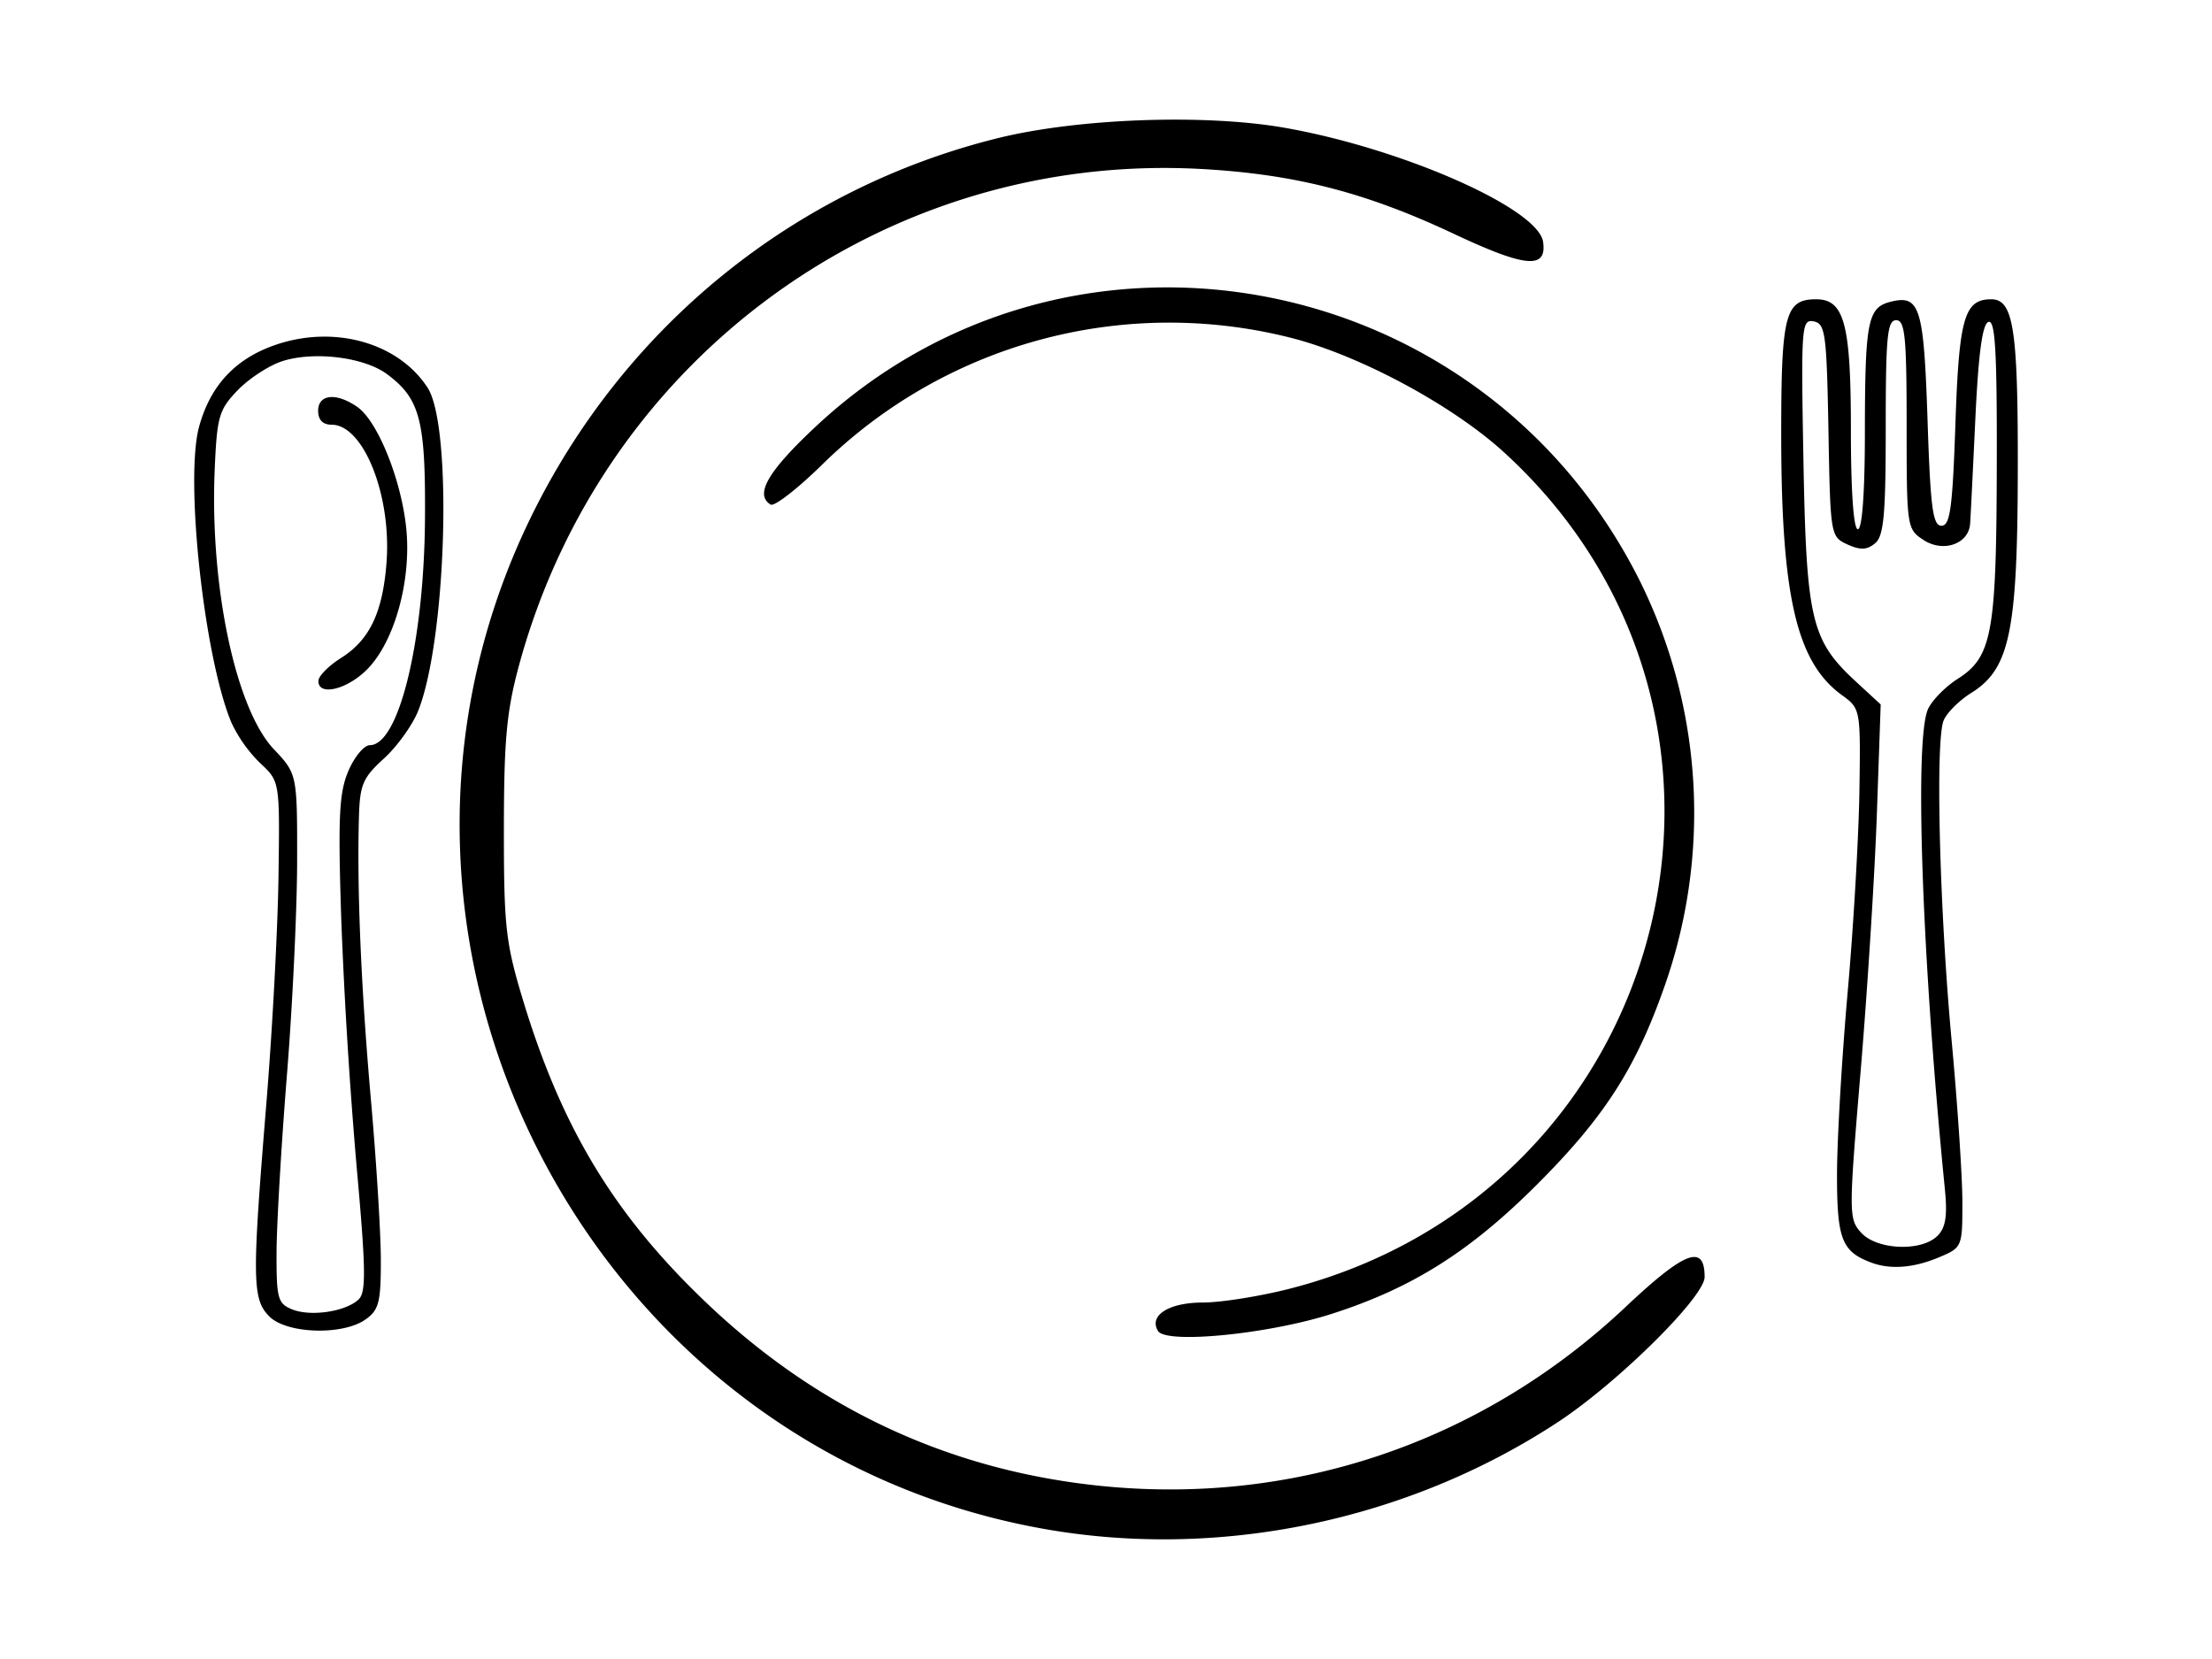 <svg xmlns="http://www.w3.org/2000/svg" width="40" height="30"><path d="M18.837 27.64C10.552 26.141 5.903 16.953 9.592 9.37c1.679-3.452 4.757-5.956 8.445-6.87 1.445-.36 3.74-.443 5.184-.191 2.13.372 4.597 1.46 4.683 2.065.071.5-.315.465-1.615-.146-1.593-.75-2.872-1.078-4.56-1.172-5.71-.316-10.827 3.403-12.342 8.97-.226.831-.274 1.351-.275 2.961-.001 1.766.032 2.061.342 3.087.707 2.34 1.67 3.922 3.353 5.516 1.984 1.878 4.316 2.97 6.978 3.267 3.556.397 6.99-.754 9.61-3.222 1.075-1.013 1.43-1.147 1.43-.543 0 .36-1.565 1.907-2.647 2.62-2.73 1.796-6.159 2.504-9.341 1.928zm2.104-3.571c-.173-.28.195-.515.808-.515.326 0 1.03-.112 1.565-.248 6.921-1.77 9.124-10.325 3.893-15.118-.937-.86-2.624-1.766-3.87-2.081a8.955 8.955 0 0 0-8.475 2.3c-.444.435-.861.758-.927.717-.294-.181-.05-.601.821-1.415 4.592-4.288 12.027-2.905 14.884 2.769a9.439 9.439 0 0 1 .446 7.397c-.515 1.456-1.082 2.334-2.285 3.538-1.219 1.22-2.263 1.878-3.717 2.345-1.142.367-2.995.55-3.143.311zm-16.07-.263c-.311-.312-.316-.661-.055-3.844.108-1.316.207-3.166.22-4.112.024-1.72.024-1.72-.328-2.047a2.553 2.553 0 0 1-.524-.737c-.492-1.178-.844-4.397-.584-5.349.206-.755.668-1.244 1.41-1.49 1.055-.35 2.194-.024 2.72.78.458.697.345 4.563-.169 5.85-.103.257-.382.645-.62.861-.38.345-.434.474-.45 1.052-.038 1.303.038 3.089.215 5.101.1 1.127.181 2.442.181 2.922 0 .759-.036.898-.28 1.069-.414.29-1.422.258-1.736-.056zm1.615-.309c.136-.13.13-.551-.038-2.412a95.317 95.317 0 0 1-.277-4.46c-.06-1.843-.04-2.282.126-2.677.11-.26.286-.473.391-.473.525 0 .982-1.877.997-4.094.012-1.786-.09-2.174-.689-2.617-.416-.308-1.329-.418-1.9-.23-.24.08-.6.316-.802.527-.336.35-.371.474-.412 1.443-.088 2.105.38 4.313 1.069 5.043.424.45.424.45.422 2.047-.002.879-.085 2.618-.186 3.865-.1 1.248-.184 2.681-.186 3.186-.003.835.022.927.28 1.032.335.137.972.042 1.205-.18zM5.758 12.31c.003-.087.187-.272.409-.412.518-.326.755-.824.823-1.733.09-1.214-.418-2.485-.994-2.485-.159 0-.243-.087-.243-.252 0-.302.332-.333.71-.068.366.256.79 1.306.882 2.182.1.948-.21 2.067-.71 2.566-.366.367-.886.486-.877.202Zm28.09 10.525c-.543-.2-.63-.421-.629-1.6.001-.63.088-2.11.192-3.287.105-1.178.2-2.815.213-3.637.022-1.495.022-1.495-.323-1.746-.814-.594-1.091-1.789-1.091-4.71 0-2.17.07-2.443.632-2.443.51 0 .628.446.628 2.359 0 1.115.048 1.799.126 1.799s.126-.663.127-1.733c.002-2.032.05-2.275.464-2.38.531-.132.601.092.669 2.134.052 1.59.095 1.916.252 1.916.156 0 .2-.317.252-1.84.065-1.92.161-2.255.648-2.255.403 0 .486.537.48 3.127-.006 2.886-.148 3.559-.84 3.99-.224.14-.45.367-.503.505-.149.387-.072 3.414.145 5.766.108 1.162.196 2.483.196 2.936 0 .82-.002.824-.437 1.006-.445.185-.861.218-1.201.093zm1.188-.487c.148-.149.182-.36.133-.85-.415-4.175-.554-8.145-.303-8.678.074-.16.315-.404.535-.544.62-.395.7-.822.707-3.82.006-2.096-.027-2.675-.15-2.635-.11.037-.181.561-.237 1.743-.044.93-.086 1.788-.095 1.907-.025.366-.485.527-.842.294-.302-.198-.306-.228-.306-2.088 0-1.593-.03-1.887-.19-1.887s-.188.3-.188 1.938c0 1.585-.035 1.966-.193 2.097-.147.121-.266.126-.5.02-.305-.14-.309-.162-.343-2.065-.032-1.752-.056-1.928-.267-1.968-.22-.042-.23.084-.185 2.518.053 2.879.14 3.248.943 3.99l.454.419-.069 1.974c-.038 1.086-.17 3.178-.293 4.647-.218 2.591-.217 2.681.008 2.93.284.314 1.09.348 1.38.058z"/></svg>
